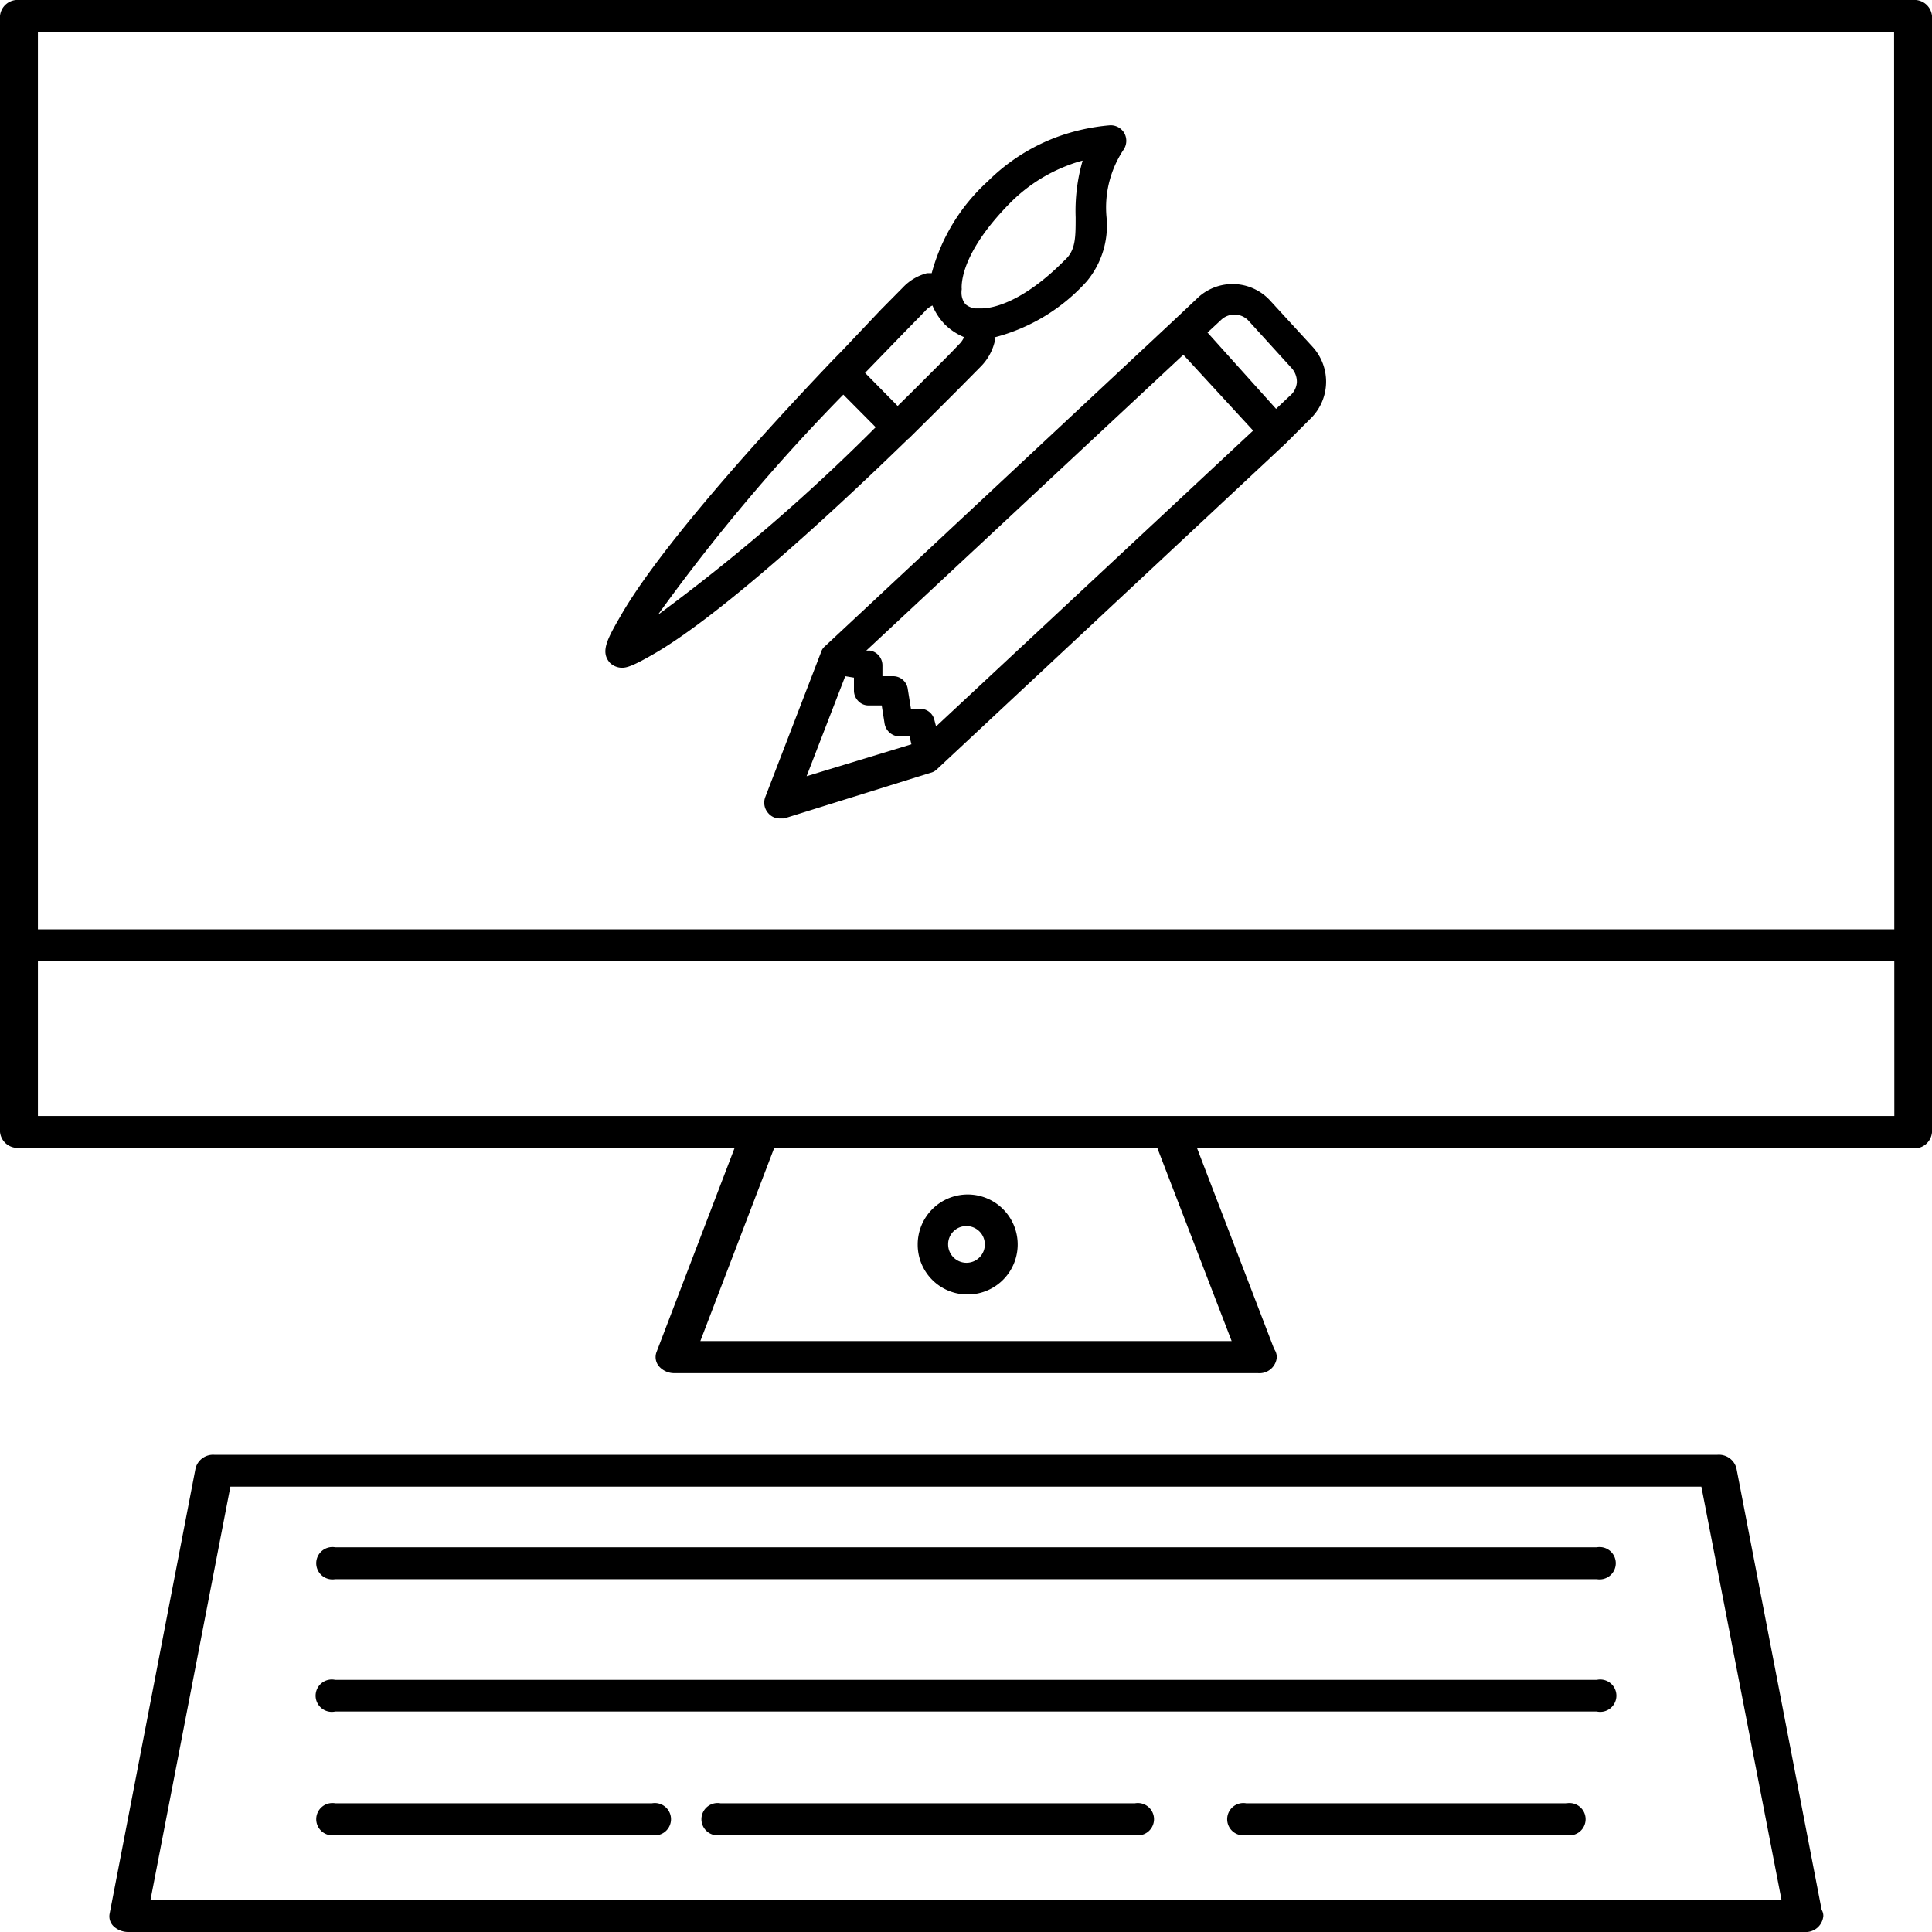<svg id="Layer_1" data-name="Layer 1" xmlns="http://www.w3.org/2000/svg" viewBox="0 0 80 80"><defs><style>.cls-1{fill:none;stroke:#000;stroke-linecap:round;stroke-linejoin:round;stroke-width:1.3px;}</style></defs><path d="M79.21,0H.79A.73.73,0,0,0,0,.66V46.87a.73.73,0,0,0,.79.66H30.42L27.18,56a.59.59,0,0,0,.12.59.84.84,0,0,0,.63.27H52.09a.72.72,0,0,0,.78-.66.6.6,0,0,0-.11-.34l-3.19-8.31H79.21a.73.73,0,0,0,.79-.66V.66A.73.73,0,0,0,79.21,0ZM51,55.53H29l3.06-8H47.92Zm27.44-9.32H1.57V1.32H78.43Z"/><path d="M40,53.6a2.07,2.07,0,1,0-2-2.07A2.06,2.06,0,0,0,40,53.6Zm0-2.83a.76.76,0,1,1-.74.76A.75.75,0,0,1,40,50.77Z"/><path d="M71.9,60.79a.75.75,0,0,0-.78-.55H8.87a.75.75,0,0,0-.77.55L4.54,79.24a.57.57,0,0,0,.17.53.89.89,0,0,0,.6.23h69.4a.73.73,0,0,0,.79-.66.48.48,0,0,0-.07-.26ZM6.23,78.68,9.54,61.56H70.45l3.32,17.12Z"/><path d="M66.12,64.07H13.88a.67.67,0,1,0,0,1.32H66.12a.67.67,0,1,0,0-1.32Z"/><path d="M66.12,69.56H13.88a.67.67,0,1,0,0,1.31H66.12a.67.67,0,1,0,0-1.31Z"/><path d="M27,74.67H13.88a.67.67,0,1,0,0,1.32H27a.67.67,0,1,0,0-1.32Z"/><path d="M64.87,74.67H51.6a.67.67,0,1,0,0,1.32H64.87a.67.67,0,1,0,0-1.32Z"/><path d="M47,74.67H29.83a.67.67,0,1,0,0,1.32H47a.67.67,0,1,0,0-1.32Z"/><path d="M37.62,18.17h0l1.08-1.07,1-1h0l.91-.92a2.2,2.2,0,0,0,.57-1,.78.78,0,0,0,0-.21A7.74,7.74,0,0,0,45,11.65,3.61,3.61,0,0,0,45.82,9a4.32,4.32,0,0,1,.69-2.78.66.66,0,0,0,.05-.7.65.65,0,0,0-.62-.33,8.46,8.46,0,0,0-2.14.47A8,8,0,0,0,40.91,7.5a7.9,7.9,0,0,0-2.33,3.81l-.19,0a2.1,2.1,0,0,0-1,.59l-.91.92h0L34.89,14.5l-.44.45h0c-4.39,4.61-7.5,8.36-8.75,10.55-.58,1-.84,1.5-.44,1.95a.74.74,0,0,0,.48.2c.21,0,.44-.05,1.45-.64,2.18-1.29,5.88-4.43,10.43-8.85Zm4.19-9.75a6.71,6.71,0,0,1,2.43-1.58,5,5,0,0,1,.59-.19A7.46,7.46,0,0,0,44.54,9c0,.83,0,1.37-.45,1.77-1.74,1.76-3,2-3.44,2h-.27a.77.77,0,0,1-.4-.17.73.73,0,0,1-.16-.37.93.93,0,0,1,0-.23.2.2,0,0,0,0-.07C39.81,11.44,40.05,10.21,41.81,8.42Zm-3.2,4.23a2.52,2.52,0,0,0,.52.79,2.47,2.47,0,0,0,.79.52h0a.93.93,0,0,1-.22.31c-.3.32-.6.62-.89.91h0l-1,1-.64.63-1.35-1.37,0,0,1.57-1.62h0l.9-.92A.93.93,0,0,1,38.61,12.65ZM27.24,25.46a79,79,0,0,1,7.68-9.12l1.34,1.35A78.27,78.27,0,0,1,27.24,25.46Z"/><path d="M52.56,12.41a2.11,2.11,0,0,0-2.93-.11l-1.06,1h0L34.16,26.76A.51.51,0,0,0,34,27l-2.31,6a.65.65,0,0,0,.13.68.61.61,0,0,0,.47.21l.18,0L38.53,32a.55.55,0,0,0,.26-.14l14.45-13.5h0l1-1a2.14,2.14,0,0,0,.11-3ZM38.76,30.08l-.07-.27a.6.6,0,0,0-.54-.46l-.43,0-.13-.81A.61.61,0,0,0,37,28h-.46v-.45a.62.62,0,0,0-.51-.61l-.16,0L49,14.69l2.89,3.14ZM35,28l.36.06v.54a.62.62,0,0,0,.18.43.58.58,0,0,0,.43.18h.54l.12.76a.64.64,0,0,0,.55.52l.48,0,.08.33-4.34,1.32ZM53.4,16.4l-.56.53L50,13.77l.56-.52a.8.8,0,0,1,1.11,0l1.82,2a.84.84,0,0,1,.21.59A.81.81,0,0,1,53.4,16.4Z"/><line class="cls-1" x1="1.14" y1="39.13" x2="78.86" y2="39.13"/></svg>